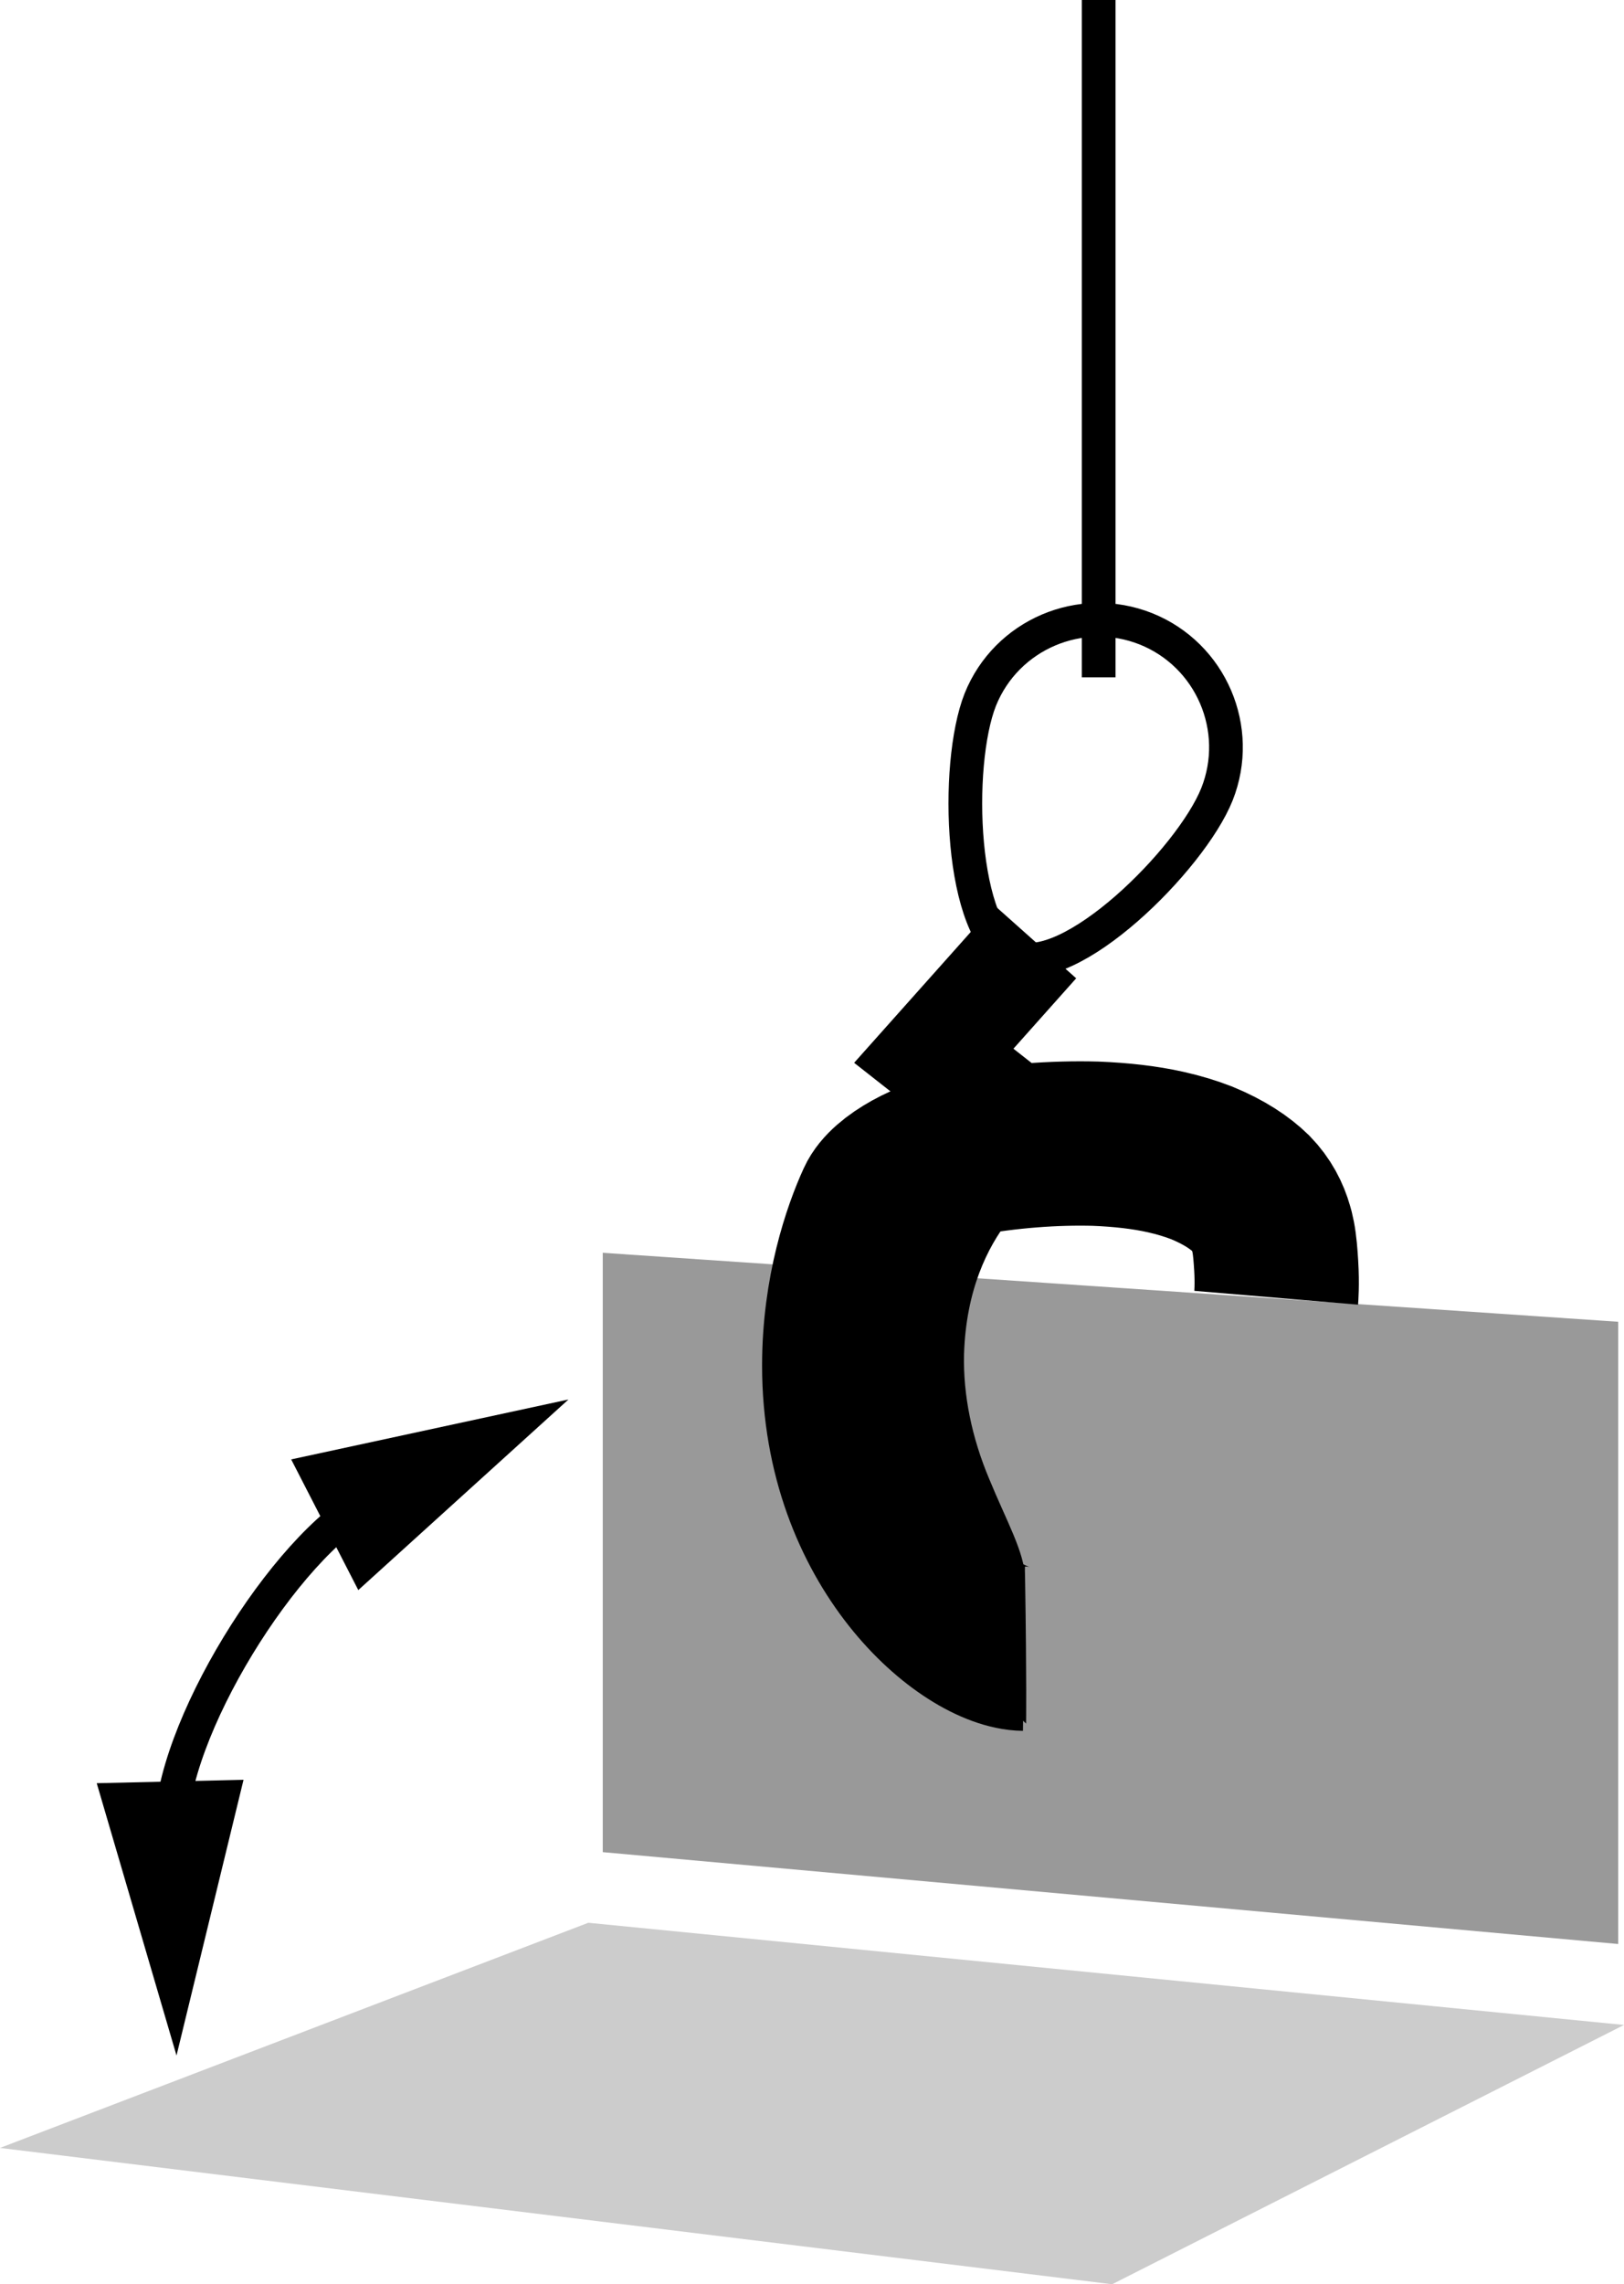 <?xml version="1.0" encoding="iso-8859-1"?>
<!-- Generator: Adobe Illustrator 28.1.0, SVG Export Plug-In . SVG Version: 6.00 Build 0)  -->
<svg version="1.1" id="Image" xmlns="http://www.w3.org/2000/svg" xmlns:xlink="http://www.w3.org/1999/xlink" x="0px" y="0px"
	 width="38.55px" height="54.207px" viewBox="0 0 38.55 54.207" enable-background="new 0 0 38.55 54.207"
	 xml:space="preserve">
<path fill="none" stroke="#000000" stroke-width="0.8" stroke-miterlimit="10" d="M28.888,18.848
	c0.613-1.543-0.137-3.305-1.688-3.926c-1.547-0.613-3.308,0.133-3.93,1.68c-0.613,1.551-0.488,5.567,0.812,6.106
	C25.384,23.25,28.267,20.402,28.888,18.848z"/>
<polygon fill="#999999" points="14.308,43.91 14.308,43.953 38.412,46.133 38.412,31.367 14.308,29.73 "/>
<line fill="none" stroke="#000000" stroke-width="0.8" stroke-linejoin="round" stroke-miterlimit="1" x1="26.08" y1="16.074" x2="26.08" y2="0"/>
<polygon fill="#CCCCCC" points="0,50.972 26.4,54.207 38.55,48.054 13.965,45.629 "/>
<g>
	<g>
		<path fill="none" stroke="#000000" stroke-width="0.8" d="M8.766,35.64c-1.992,1.024-4.754,5.477-4.699,7.824"/>
		<g>
			<polygon points="6.912,34.633 13.494,33.211 8.505,37.734 			"/>
		</g>
		<g>
			<polygon points="2.296,42.317 4.19,48.779 5.781,42.236 			"/>
		</g>
	</g>
</g>
<polyline fill="none" stroke="#000000" stroke-width="2.6" stroke-miterlimit="10" points="25.466,27.648 22.166,25.054 
	24.576,22.351 "/>
<path fill="none" stroke="#000000" stroke-width="3.9" stroke-miterlimit="10" d="M24.306,39.125
	c-1.32-0.016-4.266-2.422-4.266-6.719c0-1.762,0.488-3.164,0.812-3.871c0.23-0.508,1.234-1.016,1.977-1.14
	c1.102-0.199,2.195-0.281,3.18-0.254c0.598,0.024,1.164,0.086,1.664,0.199c0.312,0.07,0.594,0.156,0.856,0.258
	c0.539,0.222,0.906,0.472,1.168,0.726c0.254,0.262,0.394,0.543,0.476,0.828c0.016,0.055,0.035,0.121,0.047,0.188
	c0.043,0.223,0.059,0.457,0.074,0.695c0.027,0.442,0,0.762,0,0.762"/>
<path d="M24.357,40.902c0,0,0.016-0.98-0.024-3.449c-0.012-0.613-0.434-1.34-0.851-2.355
	c-0.414-0.984-0.621-1.992-0.598-2.961c0.094-3.043,2.043-4.078,2.043-4.078l-4.488-0.852l0.695,10.664L24.357,40.902z"
	/>
</svg>
